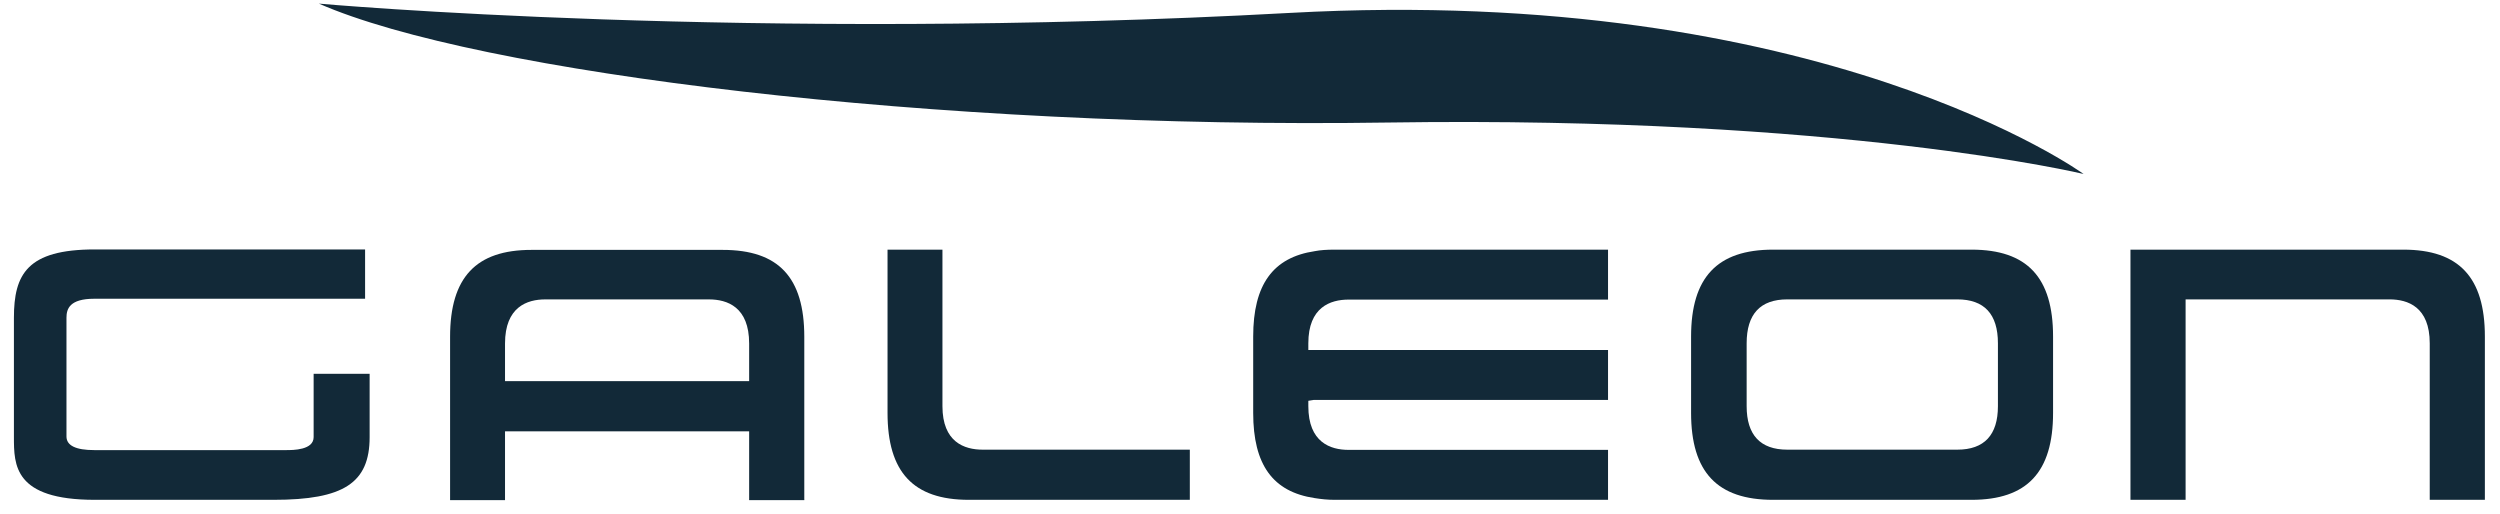 <svg width="141" height="29" viewBox="0 0 141 29" fill="none" xmlns="http://www.w3.org/2000/svg">
<path d="M17.971 0.203C17.971 0.203 42.375 2.398 72.755 0.728C102.757 -0.919 117.514 9.813 117.514 9.813C117.514 9.813 103.879 6.532 78.341 6.91C52.802 7.301 26.874 4.106 17.983 0.203H17.971Z" fill="#122938"/>
<path d="M20.847 21.081V24.654C20.847 27.239 19.384 28.19 15.432 28.19H5.346C0.785 28.19 0.785 26.227 0.785 24.642V17.922C0.785 15.471 1.529 14.068 5.346 14.068H20.591V16.849H5.322C3.92 16.849 3.749 17.422 3.749 17.922V24.617C3.749 25.129 4.273 25.386 5.322 25.386H16.14C16.53 25.386 17.689 25.386 17.689 24.654V21.081H20.847Z" fill="#122938"/>
<path d="M55.423 25.361C54.386 25.361 53.154 24.934 53.154 22.909V14.08H50.057V23.287C50.057 26.629 51.508 28.19 54.642 28.19H67.106V25.361H55.423Z" fill="#122938"/>
<path d="M73.79 19.361V19.739H90.693V22.556H74.094L73.79 22.605V22.909C73.79 24.946 75.034 25.373 76.058 25.373H90.693V28.19H75.278C74.887 28.19 74.521 28.153 74.143 28.092C71.79 27.739 70.68 26.214 70.68 23.287V18.983C70.68 16.056 71.79 14.519 74.156 14.165C74.473 14.104 74.826 14.08 75.278 14.08H90.693V16.897H76.058C75.034 16.897 73.79 17.324 73.79 19.361Z" fill="#122938"/>
<path d="M111.195 14.08H99.999C96.853 14.08 95.377 15.641 95.377 18.983V23.287C95.377 26.629 96.853 28.19 99.999 28.19H111.195C114.329 28.19 115.793 26.629 115.793 23.287V18.983C115.793 15.641 114.329 14.08 111.195 14.08ZM112.683 22.909C112.683 24.531 111.915 25.361 110.39 25.361H100.804C99.28 25.361 98.511 24.531 98.511 22.909V19.361C98.511 17.714 99.28 16.885 100.804 16.885H110.39C111.915 16.885 112.683 17.714 112.683 19.361V22.909Z" fill="#122938"/>
<path d="M135.549 14.08H120.158V28.19H123.268V16.885H134.769C135.806 16.885 137.037 17.312 137.037 19.361V28.19H140.147V18.983C140.147 15.641 138.684 14.08 135.549 14.08Z" fill="#122938"/>
<path d="M40.764 14.094H29.97C26.848 14.094 25.385 15.643 25.385 18.996V28.204H28.483V24.326H42.252V28.204H45.362V18.996C45.362 15.643 43.91 14.094 40.764 14.094ZM28.483 21.496V19.374C28.483 17.313 29.727 16.886 30.751 16.886H39.983C41.02 16.886 42.252 17.313 42.252 19.374V21.496H28.483Z" fill="#122938"/>
<path d="M28.483 28.191H25.385V28.204H28.483V28.191Z" fill="#122938"/>
<path d="M45.362 28.191H42.252V28.204H45.362V28.191Z" fill="#122938"/>
</svg>
